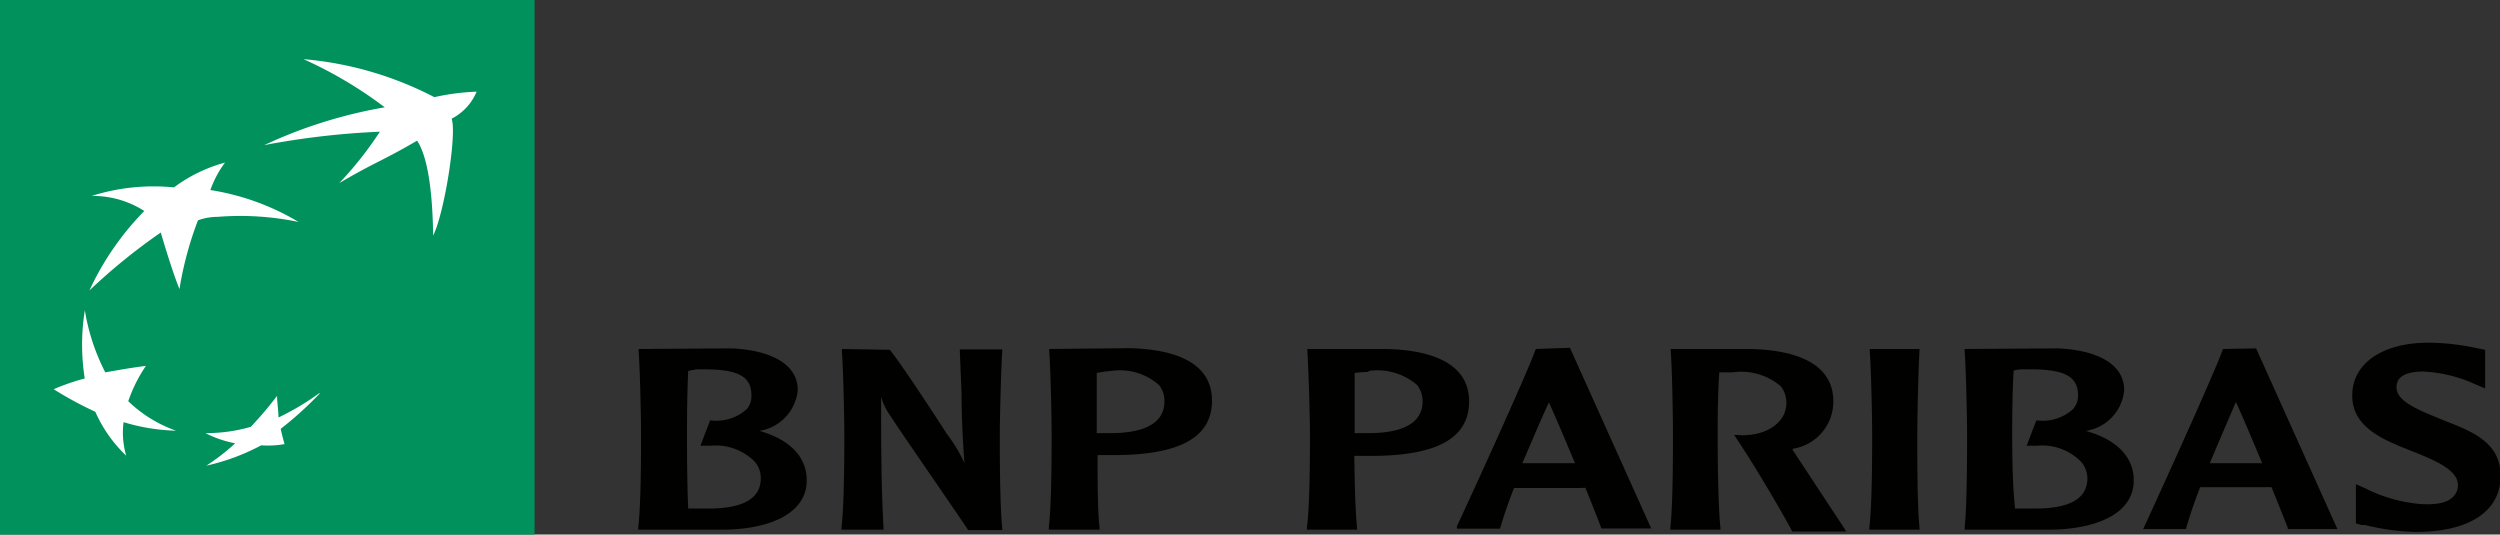 <svg xmlns="http://www.w3.org/2000/svg" width="123" height="26.3" viewBox="0 0 123 26.3"><rect x="0" y="0" width="123" height="26.3" fill="#333333" stroke="none"/><g id="f616d609-4b14-477a-bd41-080c429ec838" data-name="Calque 2"><g id="ffc4b24b-21a2-4bbe-b389-63d529444d7e" data-name="Calque 1"><g id="afc608a6-6f5c-442e-a771-613c1934ed6f" data-name="bnp"><path d="M119.49,16.86c-2.25,0-3.76,1-3.76,2.6s1.58,2.2,3,2.76c1.07.43,2.2.9,2.2,1.64a.75.75,0,0,1-.2.54c-.25.31-.78.45-1.62.4a7.44,7.44,0,0,1-2.77-.79l-.43-.19v1.93l.27.08.18,0a11.29,11.29,0,0,0,2.5.34c2.61,0,4.17-1,4.17-2.76s-1.61-2.25-3-2.81c-1-.42-2.12-.84-2.12-1.53,0-.2,0-.79,1.33-.79a6.92,6.92,0,0,1,2.53.62l.5.21V17.21l-.5-.1a11.68,11.68,0,0,0-2.22-.25Zm-88.07.31v.09c.07.94.12,3.29.12,4.15s0,3.41-.14,4.55v.1h4.13c2,0,4.16-.63,4.16-2.43,0-1.13-.8-2-2.33-2.43a2.25,2.25,0,0,0,1.89-2c0-1.47-1.7-2-3.28-2.06Zm10,0v.09c.07.94.12,3.27.12,4.13s0,3.43-.14,4.57v.1h2.07V26c-.12-2.18-.12-4.36-.12-6.48a3.13,3.13,0,0,0,.5,1c0,.06,3.6,5.25,3.78,5.56v0h1.68l0-.1c-.12-1.14-.12-3.79-.12-4.57s.06-3.19.12-4.13v-.09H47.22l.09,2.23c0,1.12.06,2.26.14,3.36a7.38,7.38,0,0,0-.85-1.41s-2.09-3.25-2.82-4.16l0,0Zm10.2,0,0,.07c.07.94.12,3.29.12,4.15s0,3.43-.14,4.57l0,.1H54.1l0-.1C54,25.15,54,23.6,54,22.39l.44,0,.35,0c3.26,0,4.84-.87,4.84-2.68,0-2.06-2.21-2.54-4.07-2.58Zm12.7,0v.07c.06.94.13,3.29.13,4.15s0,3.43-.15,4.57v.1h2.47V26c-.09-.81-.12-2.36-.14-3.57l.46,0,.35,0c3.26,0,4.84-.87,4.84-2.68,0-2.06-2.23-2.54-4.09-2.58Zm11.24,0,0,0c-.45,1.27-3.41,7.73-3.88,8.72l0,.12h2.12l0,0c.18-.61.41-1.3.69-2l1.76,0,1.44,0L78,24c.39.95.67,1.68.79,2l0,0h2.45l-4-8.89Zm6.64,0v.09c.07.94.11,3.27.11,4.13s0,3.43-.13,4.57v.1h2.47V26c-.13-1.14-.14-3.79-.14-4.57,0-.62,0-2,.08-3.11.2,0,.47,0,.65,0a3,3,0,0,1,2.38.69,1.32,1.32,0,0,1,.27.81c0,1-1,1.53-1.88,1.58a2.4,2.4,0,0,1-.52,0l-.17,0,.12.18c.86,1.28,2.18,3.51,2.74,4.57v0h2.65l-.08-.14L88.2,22.14a.14.14,0,0,1,0-.06,2.35,2.35,0,0,0,2-2.33c0-2.06-2.23-2.54-4.09-2.58Zm9.79,0v.07c.07.94.12,3.29.12,4.15s0,3.43-.14,4.57v.1h2.47l0-.1c-.12-1.14-.11-3.79-.11-4.57s.05-3.21.11-4.15v-.07Zm4.67,0v.09c.07.94.12,3.29.12,4.15s0,3.41-.12,4.55l0,.1h4.15c2,0,4.17-.63,4.17-2.43,0-1.13-.82-2-2.36-2.43a2.23,2.23,0,0,0,1.89-2c0-1.47-1.69-2-3.28-2.06Zm12.71,0,0,0c-.48,1.35-3.61,8.18-3.87,8.74l-.06.12h2.12l0-.06c.18-.6.41-1.3.69-2l1.76,0,1.45,0a2.93,2.93,0,0,1,.3,0c.39.95.67,1.68.8,2v.06H115l-4-8.89Zm-75.22,1c.14,0,.31,0,.46,0,1.72,0,2.36.35,2.36,1.29a1,1,0,0,1-.22.66,2.23,2.23,0,0,1-1.81.56h0l-.48,1.25h.48a2.72,2.72,0,0,1,2.2.79,1.24,1.24,0,0,1,.29.81c0,1-.87,1.49-2.57,1.49l-1,0c-.06-1.3-.06-3.07-.06-3.59s0-2,.06-3.18a2.86,2.86,0,0,1,.37-.06Zm65.27,0c.14,0,.29,0,.44,0,1.73,0,2.38.35,2.38,1.29a1,1,0,0,1-.24.66,2.22,2.22,0,0,1-1.81.56h0l-.48,1.25h.5a2.68,2.68,0,0,1,2.18.79,1.26,1.26,0,0,1,.31.81c0,1-.87,1.49-2.56,1.49l-1,0C99,23.7,99,21.93,99,21.41s0-2,.07-3.18A2.86,2.86,0,0,1,99.43,18.17Zm-44.75.08a2.91,2.91,0,0,1,2.35.69,1.24,1.24,0,0,1,.27.81c0,1.29-1.43,1.56-2.64,1.56l-.5,0-.19,0c0-.3,0-.68,0-1.12s0-1.22,0-1.84A5.34,5.34,0,0,1,54.68,18.25Zm12.67,0a3,3,0,0,1,2.38.69,1.29,1.29,0,0,1,.27.81c0,1.29-1.43,1.56-2.65,1.56l-.5,0-.19,0c0-.3,0-.68,0-1.12s0-1.22,0-1.84a5.28,5.28,0,0,1,.67-.05Zm8.86,1.54c.2.42.71,1.61,1.29,3h-.19l-1.1,0-1.3,0C75.38,21.67,75.81,20.65,76.21,19.79Zm33.81,0c.2.42.71,1.61,1.29,3h-.19l-1.1,0-1.29,0C109.19,21.67,109.63,20.66,110,19.79Z" style="fill:#010100"/><path d="M0,26.3H26.3V0H0Z" style="fill:#00915c"/><path d="M14.93,2.91a20.54,20.54,0,0,1,4,2.37A23.21,23.21,0,0,0,13,7.14a39.11,39.11,0,0,1,5.69-.66,17.74,17.74,0,0,1-2,2.53C18.4,8,18.89,7.88,20.52,6.92c.61.91.77,3,.79,4.67.54-1.05,1.18-5,.91-5.75a2.63,2.63,0,0,0,1.23-1.33,11.39,11.39,0,0,0-2.08.27,17.08,17.08,0,0,0-6.44-1.87ZM11.07,8A7.4,7.4,0,0,0,8.56,9.22a10.09,10.09,0,0,0-4.05.42,4.7,4.7,0,0,1,2.59.74,13.85,13.85,0,0,0-2.7,3.91,29.08,29.08,0,0,1,3.51-2.85s.54,1.86.92,2.78a17,17,0,0,1,.91-3.38,2.78,2.78,0,0,1,.95-.17,14.1,14.1,0,0,1,4,.25,12.08,12.08,0,0,0-4.34-1.57A5.1,5.1,0,0,1,11.07,8Zm-6.9,7.29a10.64,10.64,0,0,0,0,3.33,10.93,10.93,0,0,0-1.53.53,18.2,18.2,0,0,0,2.05,1.11,6.71,6.71,0,0,0,1.52,2.16,4,4,0,0,1-.13-1.65,9.67,9.67,0,0,0,2.58.42,6.52,6.52,0,0,1-2.35-1.45A7.26,7.26,0,0,1,7.18,18c-.76.1-1.32.2-2,.32A10.24,10.24,0,0,1,4.17,15.24ZM15.7,19.35a12.82,12.82,0,0,1-2,1.19c0-.36-.06-.66-.07-1.06A19,19,0,0,1,12.34,21a7.94,7.94,0,0,1-2.23.31,5.38,5.38,0,0,0,1.46.5,10.11,10.11,0,0,1-1.42,1.1,10.5,10.5,0,0,0,2.7-1A4.72,4.72,0,0,0,14,21.85c-.07-.25-.12-.43-.19-.75a17.37,17.37,0,0,0,1.93-1.75Z" style="fill:#fff"/></g></g></g></svg>